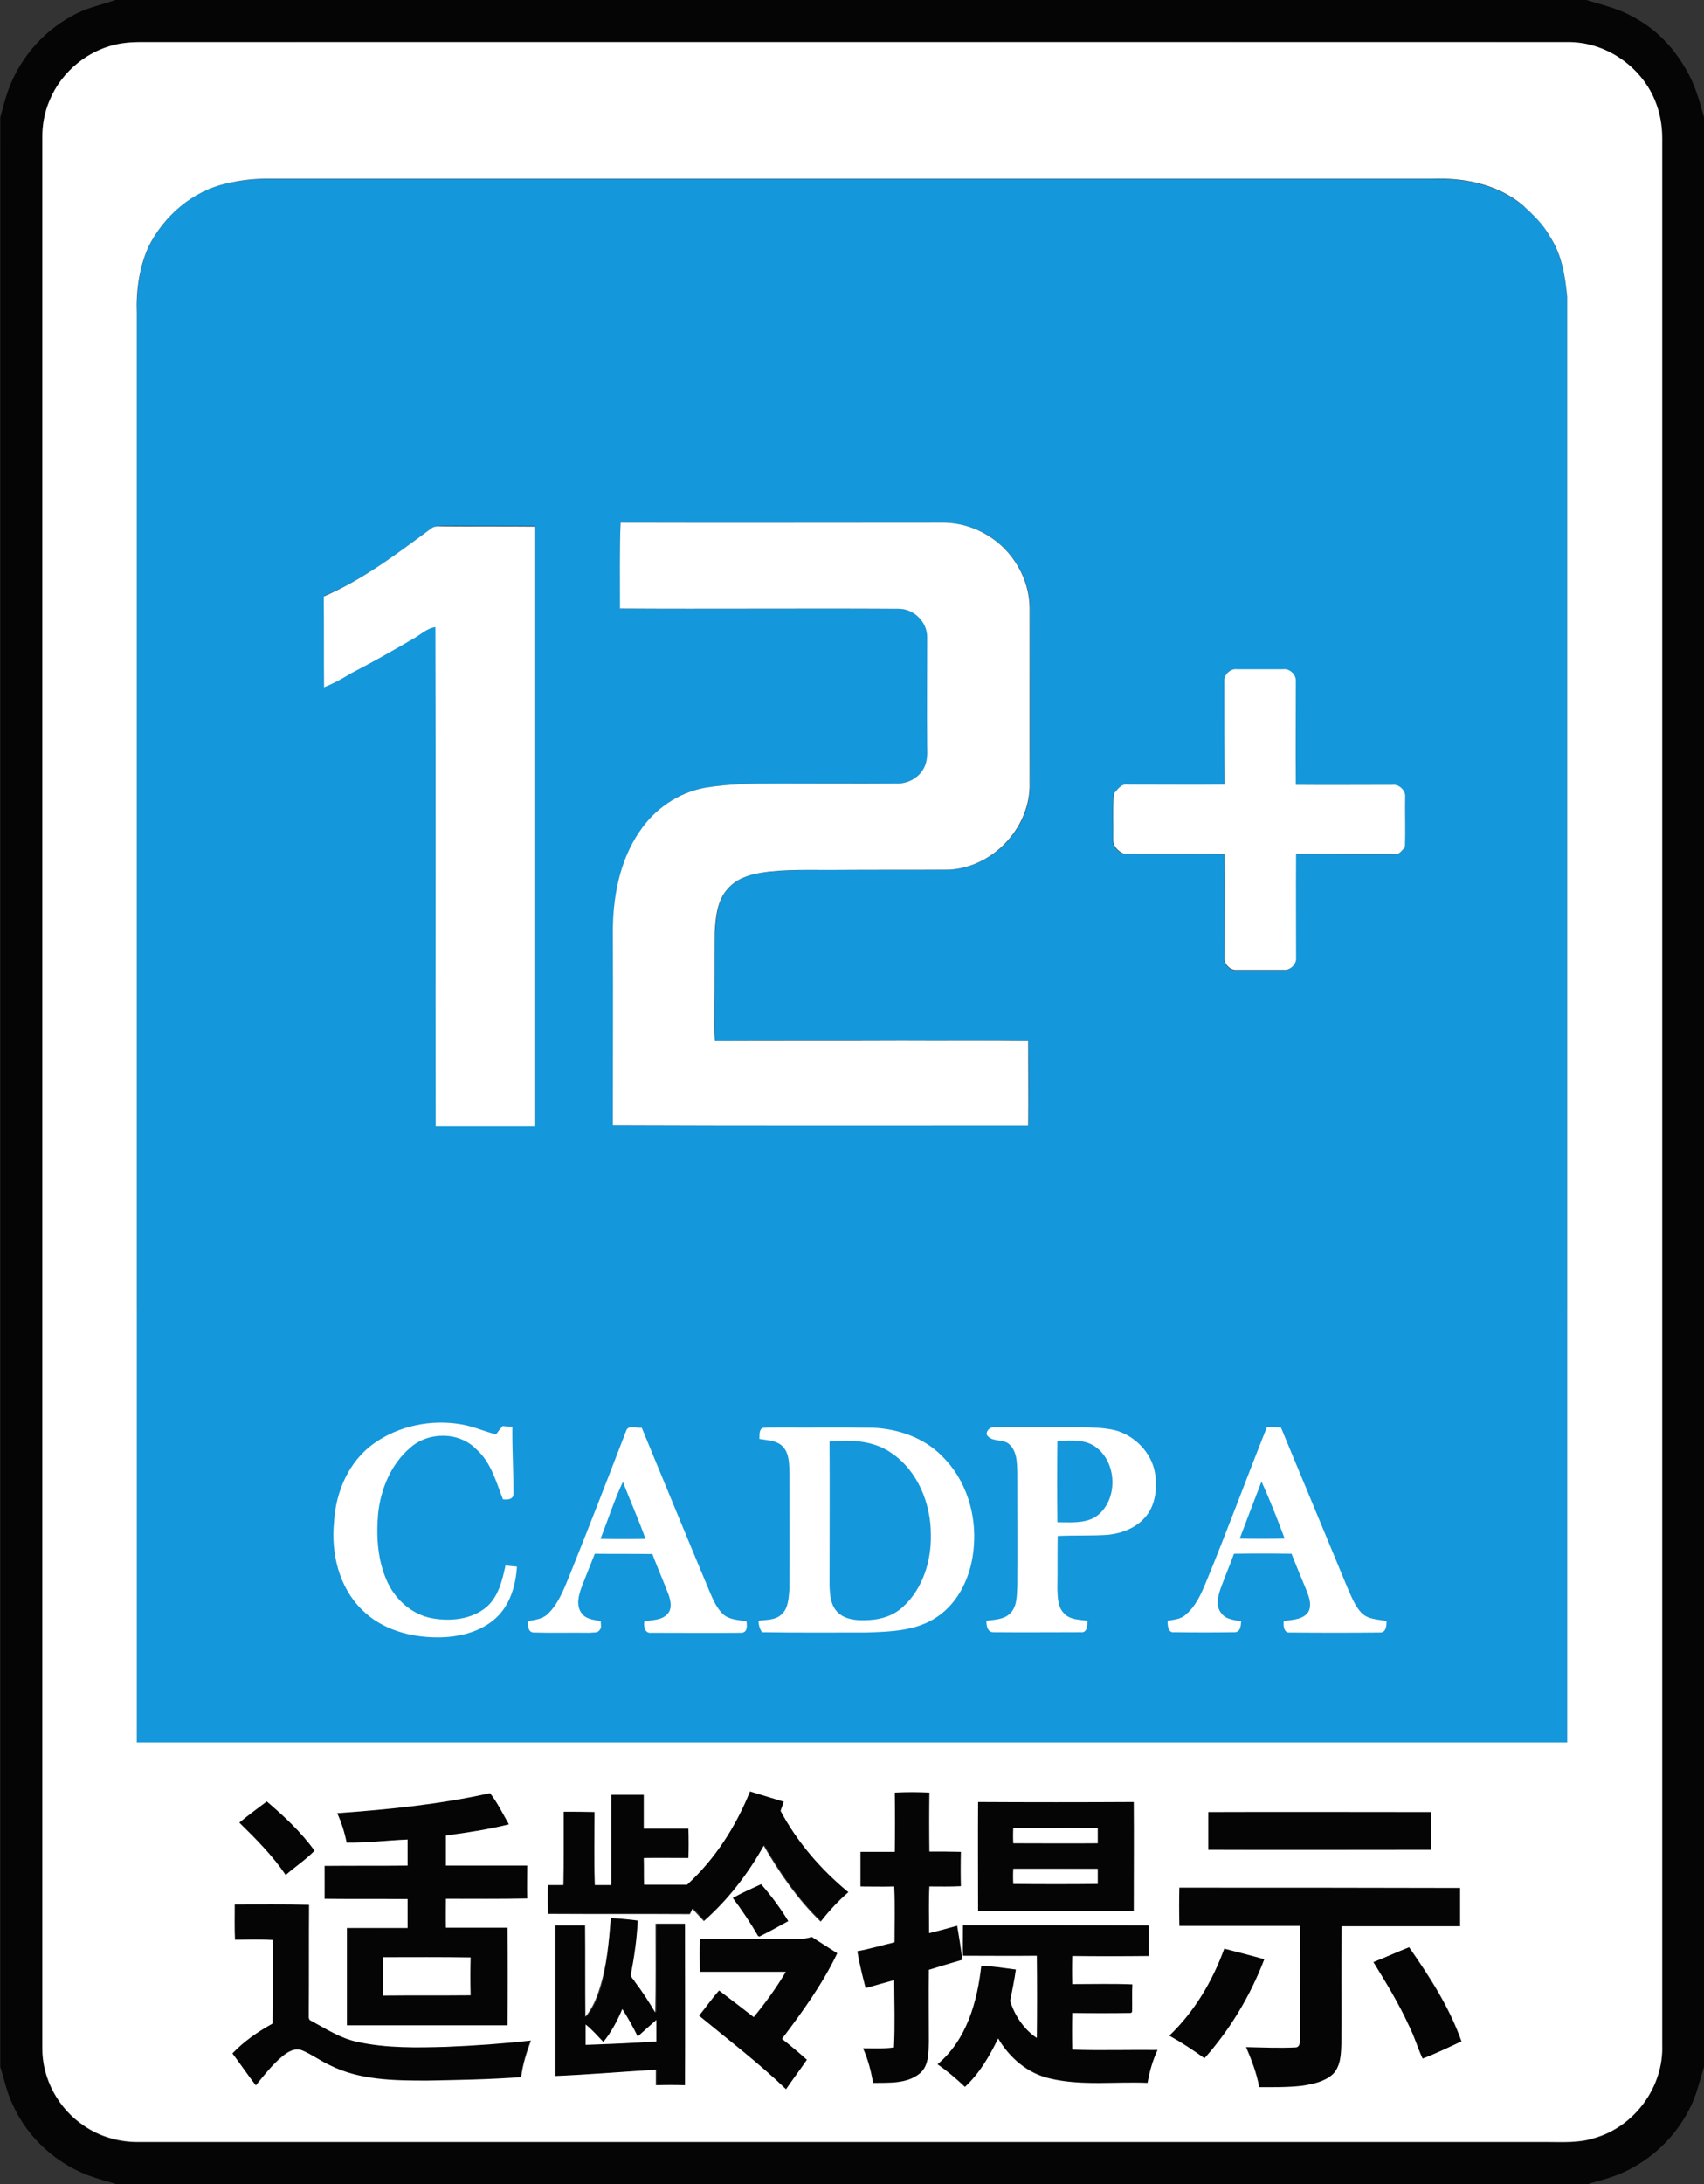 <?xml version="1.0" encoding="utf-8"?>
<!-- Generator: Adobe Illustrator 18.0.0, SVG Export Plug-In . SVG Version: 6.00 Build 0)  -->
<!DOCTYPE svg PUBLIC "-//W3C//DTD SVG 1.1//EN" "http://www.w3.org/Graphics/SVG/1.1/DTD/svg11.dtd">
<svg version="1.1" id="图层_1" xmlns="http://www.w3.org/2000/svg" xmlns:xlink="http://www.w3.org/1999/xlink" x="0px" y="0px"
	 viewBox="0 39.5 595.3 762.8" enable-background="new 0 39.5 595.3 762.8" xml:space="preserve">
<rect x="0" y="39.5" width="595.3" height="762.8" fill="#333333" stroke="none"/>
<g id="_x23_050505ff">
	<path fill="#050505" d="M40.3,39.5h513.9c5.4,1.7,11.1,2.9,16.1,5.8c8.7,4.4,15.5,12,19.9,20.6c2.4,4.6,3.7,9.6,5.1,14.6v680.8
		c-1.6,5.1-2.7,10.4-5.3,15.1c-5.9,11.5-16.6,20.4-29,24c-2.2,0.7-4.5,1.2-6.7,2H41.1c-2.6-0.9-5.3-1.5-7.9-2.4
		c-12.6-4-23.4-13.5-28.8-25.6c-2-4.1-2.9-8.7-4.3-13.1V80.5c0.7-2.5,1.3-5,2.1-7.5c3.7-11.9,12.2-22.2,23.1-28
		c0.1-0.1,0.2-0.1,0.2-0.1C30.1,42.2,35.3,41.3,40.3,39.5 M42.2,54.7c-11,1.8-20.7,9.6-24.9,19.8c-1.8,4.3-2.6,9-2.6,13.6
		c0,222.2,0,444.4,0,666.6c-0.1,10.8,5.6,21.3,14.6,27.3c5.7,3.9,12.5,5.9,19.3,5.7c163.9,0,327.8,0,491.7,0
		c5.7,0,11.4,0.4,16.8-1.4c13.9-4,24.1-17.9,23.6-32.4c0-221.9,0-443.9,0-665.8c0.1-4.6-0.7-9.3-2.6-13.5
		C573,62.5,560.6,54,547.5,54.2c-166.1-0.1-332.2,0-498.3,0C46.9,54.2,44.5,54.3,42.2,54.7z"/>
	<path fill="#050505" d="M240,697.7c9.8-9,17.2-20.6,22.2-32.9c3.9,1.2,7.9,2.3,11.8,3.6c-0.4,1.1-0.7,2.1-1.1,3.2
		c5.9,11,14,20.7,23.7,28.4c-3.6,3.1-6.8,6.5-9.7,10.3c-8.1-7.6-14.3-17-19.9-26.5c-5.5,9.8-12.5,18.9-20.9,26.3
		c-1.3-1.4-2.6-2.9-4-4.3c-0.2,0.4-0.7,1.5-0.9,1.9c-16.5-0.1-33.1,0-49.6-0.1c0-3.4-0.1-6.8,0-10.1c1.8,0,3.6,0,5.4,0
		c0.1-8.5,0-17,0.1-25.6c3.6,0,7.2-0.1,10.8,0.1c0.1,8.5-0.2,17.1,0.1,25.5c1.9-0.1,3.8-0.1,5.7,0c0-10.5,0-20.9,0-31.5
		c3.8,0,7.6,0,11.4,0c0,4,0,7.9,0,11.8c5.2,0.1,10.4,0,15.6,0c0.1,3.5,0.1,6.8,0,10.3c-5.2,0-10.4,0-15.6,0c0,3.1,0,6.2,0.1,9.3
		C230,697.7,235,697.7,240,697.7z"/>
	<path fill="#050505" d="M117.8,672.7c17.9-1.2,35.9-3,53.4-7c2.6,3.3,4.5,7.2,6.6,10.9c-7.3,1.8-14.6,2.9-22,3.9
		c-0.1,3.5,0,7,0,10.5c9.5,0.1,19,0,28.4,0c0,3.8,0,7.6,0,11.5c-9.5,0.1-19,0-28.4,0.1c0,3.4,0,6.8,0,10.1c7.2,0,14.4,0,21.5,0
		c0.1,11.4,0.1,22.7,0,34.1c-18.7,0-37.4,0-56.1,0c0-11.4,0-22.7,0-34c7.1-0.1,14.1,0,21.2,0c0-3.4,0-6.8,0-10.1
		c-9.7-0.1-19.3,0.1-29-0.1c0.1-3.8,0-7.6,0-11.5c9.7,0,19.3,0.1,29-0.1c0-3,0-6,0-9.1c-7.1,0.3-14.2,1.2-21.3,1.1
		C120.4,679.3,119.3,675.9,117.8,672.7 M133.8,723c0,4.4,0,8.8,0,13.2c10.2,0,20.4,0.1,30.6-0.1c-0.1-4.4-0.1-8.7,0-13.2
		C154.2,722.9,144,723,133.8,723z"/>
	<path fill="#050505" d="M312.6,665.5c4-0.2,8.1-0.2,12.1,0c-0.1,6.8-0.1,13.7,0,20.6c3.7,0,7.3-0.1,11,0.1c0,4-0.1,8,0,12
		c-3.7,0.2-7.3,0.1-11,0.1c-0.3,5.4-0.1,10.9-0.1,16.3c3.3-0.8,6.6-1.7,9.8-2.6c0.7,4,1.2,7.9,1.8,11.9c-3.9,1.2-7.8,2.4-11.7,3.5
		c-0.1,8.4,0,16.7,0,25.1c0,3.9,0.1,8.6-3.3,11.2c-4.6,3.6-10.7,3.2-16.2,3.2c-0.7-4.1-1.8-8.2-3.5-12.1c3.6,0,7.2,0.3,10.8-0.3
		c0.4-7.8,0.1-15.7,0.1-23.5c-3.4,0.9-6.7,1.9-10,2.8c-1.1-4.3-2.2-8.5-2.9-12.9c4.4-0.8,8.7-2.1,13-3.1c-0.1-6.5,0.2-13.1-0.1-19.5
		c-4,0.1-7.9,0.1-11.8,0c0-4,0-8.1,0-12.1c4,0,7.9,0,12,0C312.6,679.3,312.6,672.4,312.6,665.5z"/>
	<path fill="#050505" d="M83.6,676c3.2-2.5,6.4-5,9.7-7.4c6.1,5.2,12,10.7,16.7,17.2c-2.9,3.2-6.8,5.7-10.1,8.5
		C95.2,687.4,89.4,681.6,83.6,676z"/>
	<path fill="#050505" d="M341.7,668.8c18.1,0.1,36.2,0.1,54.3,0c0.1,12.7,0,25.4,0,38.1c-18.2,0-36.2,0-54.4,0
		C341.7,694.3,341.7,681.5,341.7,668.8 M354,677.9c0,1.8,0,3.6,0,5.4c9.8,0,19.7,0,29.5,0c0-1.8,0-3.5,0-5.3
		C373.6,677.9,363.9,677.9,354,677.9 M354,692.1c0,1.8,0,3.5,0,5.4c9.8,0,19.7,0.1,29.5,0c0-1.8,0-3.5,0-5.3
		C373.6,692.1,363.9,692.1,354,692.1z"/>
	<path fill="#050505" d="M422.1,672.3c25.9-0.1,51.9,0,77.8,0c0,4.4,0,8.8,0,13.2c-25.9,0-51.9,0.1-77.8,0
		C422.1,681.1,422.1,676.7,422.1,672.3z"/>
	<path fill="#050505" d="M256,702.3c3.3-1.8,6.6-3.3,10-4.9c3.5,4,6.7,8.4,9.5,12.9c-3.4,1.8-6.8,3.7-10.1,5.4l-0.5-0.2
		C262.1,710.9,259.2,706.5,256,702.3z"/>
	<path fill="#050505" d="M412,698.7c32.7,0,65.4,0,98.2,0c0,4.4,0,8.9,0,13.4c-13.8,0-27.6,0-41.4,0c-0.1,13.7,0,27.3-0.1,41
		c-0.1,3.7-0.2,7.9-3,10.7c-2.9,2.6-6.9,3.5-10.6,4c-5,0.6-10.1,0.5-15.1,0.5c-0.9-4.9-2.6-9.5-4.6-14c5.8,0.1,11.5,0.4,17.3,0.1
		c1.5,0,1.6-1.7,1.5-2.8c0-13.2,0-26.4,0-39.6c-14,0-28.1,0-42.1,0C412,707.6,412,703.2,412,698.7z"/>
	<path fill="#050505" d="M82,704.6c8.6,0,17.2-0.1,25.8,0c-0.1,12.5,0,25-0.1,37.5c0.1,1-0.4,2.6,0.8,3c5.2,2.9,10.4,6.2,16.3,7.4
		c10.1,2.2,20.6,2,30.9,1.7c9.9-0.4,19.8-1.1,29.6-2.2c-1.5,4.2-2.9,8.4-3.4,12.8c-11,0.8-21.9,1-32.8,1.2
		c-11.5,0-23.6-0.1-34.1-5.4c-3.2-1.5-6.2-3.7-9.5-5.1c-2.5-1.2-5.1,0.4-7.1,2.1c-3.5,3-6.3,6.6-9.2,10.1c-2.8-3.7-5.4-7.5-8.2-11.2
		c4-4.3,8.9-7.6,14-10.4c0-9.7-0.1-19.5,0.1-29.2c-4.3-0.3-8.7-0.1-13.2-0.1C81.9,712.9,82,708.7,82,704.6z"/>
	<path fill="#050505" d="M213.4,709.3c3.3,0.3,6.5,0.5,9.8,0.9c-0.4,6.3-1.2,12.6-2.4,18.8c-0.2,1.1,0.9,1.8,1.4,2.6
		c2.6,3.4,4.9,7,7.1,10.7c0.1-10.4,0-20.7,0.1-31c3.5,0,6.8,0,10.3,0c0,18.8,0.1,37.6,0,56.4c-3.4-0.1-6.8-0.1-10.2,0
		c-0.1-1.8-0.1-3.6,0-5.4c-11.8,0.7-23.5,1.7-35.3,2.2c0-17.6,0-35.1,0-52.6c3.5,0,7.1,0,10.6,0c0.1,10.7,0,21.3,0.1,31.9
		c2.4-2.8,3.7-6.2,4.9-9.7C212.1,726.1,212.8,717.6,213.4,709.3 M210.8,752.6c-2-2.1-4-4.3-6.2-6c0,2.4,0,4.7,0,7.1
		c8.2-0.4,16.5-0.7,24.7-1.2c0-2.5,0-5,0-7.5c-2.2,1.9-4.3,3.9-6.5,5.8c-1.6-3.3-3.4-6.5-5.4-9.6
		C215.6,745.2,213.6,749.2,210.8,752.6z"/>
	<path fill="#050505" d="M336.4,711.8c21.7,0,43.4,0,65,0c0.1,3.5,0.1,7.1,0,10.7c-8.9,0-17.8,0.1-26.7,0c-0.1,3.2-0.1,6.5,0,9.8
		c7,0,14-0.2,21,0.1c-0.1,3.2,0.1,6.4-0.1,9.6l-0.4,0.4c-6.8,0.1-13.7,0-20.5,0c-0.1,4.3-0.1,8.5,0,12.8c9.9,0.4,19.8,0.1,29.8,0.1
		c-1.7,3.7-2.9,7.6-3.5,11.5c-11.3-0.4-22.9,1.1-34-1.5c-7.8-1.8-14.3-7.2-18.2-14c-3,6.2-6.5,12.2-11.6,16.9
		c-3-2.9-6.2-5.5-9.6-7.9c10.1-8.5,13.9-21.8,15.3-34.4c4,0.1,8,0.8,12.1,1.3c-0.4,3.7-1.2,7.3-2,11c1.6,5.1,4.8,9.8,9.3,12.9
		c0.1-9.6,0.1-19.1,0-28.7c-8.6,0.1-17.2,0.1-25.8,0C336.4,719,336.4,715.4,336.4,711.8z"/>
	<path fill="#050505" d="M244.6,716.6c9.8,0.1,19.7,0,29.5,0.1c3.2,0,6.5,0.3,9.6-0.7c2.9,1.9,6,3.8,8.9,5.7
		c-5.2,10.7-12.2,20.4-19.3,29.9c2.9,2.4,5.9,4.9,8.7,7.3c-2.4,3.5-5,6.8-7.3,10.3c-9.6-9.3-20.1-17.3-30.4-25.7
		c2.3-2.9,4.5-6,7-8.8c4,3,8.1,6.2,12.1,9.3c4.1-5,7.9-10.3,11.2-15.8c-10-0.1-20,0-30,0C244.4,724.3,244.3,720.4,244.6,716.6z"/>
	<path fill="#050505" d="M479.8,724.7c4.1-1.7,8.2-3.5,12.4-5.1c7.1,10.3,14.1,21,18.3,32.9c-4.5,2-9,4.2-13.6,6
		c-1.7-3.6-2.6-7.6-4.6-11.1C488.9,739.4,484.3,732,479.8,724.7z"/>
	<path fill="#050505" d="M427.7,720c4.6,1.2,9.3,2.4,14,3.7c-4.8,12.6-11.9,24.5-20.9,34.6c-4-2.9-8-5.6-12.3-7.9
		C417.3,742,423.7,731.3,427.7,720z"/>
</g>
<g id="_x23_1497dbff">
	<path fill="#1497DB" d="M25.2,45.1c0.1-0.1,0.2-0.1,0.2-0.1C25.4,45,25.3,45,25.2,45.1z"/>
	<path fill="#1497DB" d="M79.4,103.5c4.9-1,9.8-1.7,14.7-1.5c135.4,0,271,0,406.4,0c11-0.4,22.6,2,31.3,9.1c3.7,3.2,7.3,6.5,9.6,11
		c4.1,6.2,5.4,13.8,6.1,21.1c0,168.3,0,336.6,0,504.9c-166.5,0-333.1,0-499.7,0c0-166.3,0-332.6,0-499c-0.2-7.9,0.9-15.9,4-23.2
		C57.2,114.9,67.3,106,79.4,103.5 M216.8,222c-0.4,10-0.1,20-0.1,30c32.4,0.2,64.8-0.1,97.2,0.1c5.4-0.1,10.2,4.6,10.1,10
		c0,12.7-0.1,25.5,0,38.2c0,2.6,0.1,5.6-1.4,7.9c-1.9,3.2-5.7,5.1-9.4,4.9c-13.7-0.1-27.4,0-41.2,0c-8.5,0-17.1,0.1-25.6,1.5
		c-9.3,1.6-17.6,7.4-22.8,15.2c-7.3,10.4-9.5,23.4-9.4,35.9c0.1,22.3,0,44.5,0,66.8c48.4,0.1,96.8,0.1,145.1,0.1
		c0.1-9.8,0.1-19.7,0-29.5c-14.6-0.3-29.3,0-44-0.1c-21.8,0-43.7-0.1-65.4,0.1c-0.4-4-0.1-8.2-0.2-12.2c0.1-8.5-0.1-17.1,0.1-25.7
		c0.4-5.4,0.8-11.3,4.6-15.4c2.9-3.3,7.2-4.9,11.4-5.5c8.9-1.3,17.9-0.9,26.8-1c13-0.1,26,0.1,39-0.1c14.9-0.7,27.9-13.9,28.2-28.8
		c0.1-20.8,0-41.6,0-62.5c0-10.2-5.9-20.2-14.6-25.4c-4.8-2.9-10.3-4.5-15.8-4.5C291.8,222,254.3,222.1,216.8,222 M150.7,224
		c-11.8,8.8-23.7,17.9-37.5,23.6c0,10.6-0.1,21.2,0.1,31.7c3.2-1.2,6.3-3,9.3-4.8c7.4-3.7,14.6-7.9,21.8-12.1
		c2.6-1.4,4.7-3.7,7.8-4.1c0.2,58.1,0,116.3,0.1,174.3c11.5,0,23,0,34.5,0c0-69.8,0-139.6,0-209.4c-10.8-0.1-21.5,0-32.3-0.1
		C153.1,223.3,151.7,223.2,150.7,224 M427.7,277.6c0,12,0.1,24,0,36c-11.2,0.1-22.6,0-33.8,0c-2.3-0.4-3.7,1.8-4.9,3.2
		c-0.4,5.3-0.1,10.7-0.2,15.9c-0.3,2.3,1.9,4.3,3.8,5.1c11.7,0.2,23.4,0,35.1,0.1c0.1,12,0,24,0,36c-0.3,2.4,2.1,4.7,4.4,4.4
		c5.4,0,10.8,0,16.2,0c2.4,0.3,4.7-2.1,4.4-4.4c0-12-0.1-24,0-36c11.5-0.1,23,0.1,34.5,0c1.6,0.1,2.6-1.4,3.5-2.4
		c0.4-5.8,0.1-11.6,0.1-17.4c0.3-2.4-2.1-4.7-4.4-4.4c-11.2,0-22.6,0.1-33.8,0c-0.1-12,0-24,0-36c0.3-2.4-2.1-4.7-4.4-4.4
		c-5.4,0-10.8,0-16.2,0C429.7,272.9,427.4,275.2,427.7,277.6 M138.1,543.6c-8.7,6.2-13.3,16.9-14,27.3c-1,11,1.8,22.9,9.8,30.7
		c6.8,7,16.8,9.7,26.4,9.6c7.3,0.1,14.9-1.8,20.4-6.8c4.9-4.6,6.9-11.4,7.3-17.9c-1.3-0.1-2.6-0.3-4-0.4c-1,5.1-2.4,10.8-6.5,14.4
		c-5.3,4.4-12.8,5.1-19.3,4c-6.8-1.3-12.5-6.3-15.4-12.5c-3.5-7.4-4.1-15.9-3.3-24c1-8.6,4.6-17.3,11.2-23
		c6.4-5.7,17.1-5.7,23.1,0.5c5.1,4.6,7,11.3,9.3,17.5c1.5,0.2,3.7,0.1,3.7-1.8c-0.1-7.8-0.5-15.7-0.4-23.5c-1.1-0.1-2.3-0.2-3.4-0.3
		c-0.7,1-1.5,1.9-2.3,2.9c-4.1-1-8-2.7-12.2-3.5C158.1,535,146.8,537.4,138.1,543.6 M222.8,539.3c-6.6,16.9-13.1,33.9-19.8,50.8
		c-1.9,4.6-3.7,9.6-7.5,13.1c-1.8,1.8-4.4,2.1-6.8,2.4c-0.2,1.5-0.1,3.8,1.8,4c6.6,0.1,13.2,0,19.8,0.1c1.2-0.1,2.7,0.3,3.4-1
		c0.8-0.9,0.3-2.1,0.4-3.1c-2.4-0.4-5.4-0.7-6.9-3c-1.8-2.7-0.7-6.1,0.2-8.9c1.5-3.9,2.9-7.7,4.6-11.6c6.7,0.1,13.4-0.1,20.1,0.1
		c1.8,4.8,3.9,9.5,5.7,14.3c0.7,2.1,1.4,4.9-0.4,6.6c-2.1,2.2-5.4,2.1-8.1,2.6c-0.3,1.7,0.1,4.3,2.4,4c10.5,0,20.9,0.1,31.5,0
		c2.1-0.1,2-2.5,1.8-4c-2.8-0.5-6-0.5-8.2-2.5c-2.2-2.2-3.4-5.1-4.7-7.9c-7.9-19-15.8-38.1-23.7-57.2
		C226.4,538.2,223.4,536.9,222.8,539.3 M266.3,538.2c-1.2,0.9-1,2.5-1,3.8c2.9,0.4,6.3,0.5,8.4,2.9c2.1,2.5,1.9,6,2.1,9.1
		c0,13.4,0,26.9,0,40.4c-0.2,3.2-0.2,6.8-2.9,9c-2.1,2-5.2,1.8-7.9,2.1c-0.1,1.5,0.4,2.8,1.2,4c12.2,0.1,24.4,0,36.6,0.1
		c8.4-0.2,17.3-0.6,24.5-5.4c8.1-5.4,12.3-15.1,12.9-24.5c1-11.4-2.7-23.5-11-31.6c-6.3-6.5-15.3-9.6-24.2-10
		c-11-0.4-22-0.1-33.1-0.1C270.1,537.9,268.2,537.8,266.3,538.2 M346.3,540.5c1.5,2.5,5.1,1.5,7.2,3.2c3.4,2.2,3.3,6.7,3.4,10.3
		c0,13.2,0,26.5,0,39.8c-0.1,3.1,0.1,6.7-2.3,9.2c-2.1,2.4-5.6,2.4-8.5,2.8c0,1.5,0.3,3.8,2.3,4c10.2,0.1,20.5,0.1,30.7,0
		c2.3,0.3,2.3-2.5,2.3-4c-2.8-0.4-6-0.3-8.1-2.5c-2.3-2.3-2.4-5.7-2.4-8.7c0.1-6.2-0.1-12.3,0.1-18.4c5.8-0.1,11.6,0.1,17.4-0.4
		c5.1-0.5,10.4-2.6,13.7-6.8c3.2-4.1,3.7-9.8,2.9-14.8c-1.2-7.1-7-13-13.8-14.9c-4.2-1-8.5-1-12.8-1.1c-9.8,0-19.6,0-29.4,0
		C347.7,537.8,346.1,539,346.3,540.5 M438.8,537.9c-7.3,18.1-14,36.3-21.2,54.4c-1.8,4.1-3.5,8.5-7.1,11.3c-1.8,1.5-4.2,1.6-6.3,2.1
		c-0.1,1.5,0,4.3,2.3,4c7.1,0.1,14.1,0.1,21.2,0c2-0.1,2.1-2.4,2.2-3.8c-2.4-0.6-5.3-0.7-6.9-2.8c-2.1-2.4-1.2-5.8-0.3-8.6
		c1.5-4.1,3.2-8.1,4.7-12.2c6.7-0.1,13.4-0.1,20.1,0c1.6,4,3.2,8,4.9,12c1,2.5,2.3,5.4,1.1,8.1c-1.8,3-5.7,2.9-8.7,3.4
		c-0.1,1.5,0,4.3,2.2,4c10.5,0.1,21,0.1,31.5,0c2.1,0.1,2.2-2.4,2.2-4c-3-0.7-6.7-0.5-8.9-3c-2.2-2.4-3.3-5.6-4.7-8.5
		c-7.8-18.7-15.5-37.4-23.3-56.1C442.1,537.9,440.4,537.9,438.8,537.9z"/>
	<path fill="#1497DB" d="M289.8,542.9c7.3-0.7,15.4-0.4,21.6,4c9.2,6.2,13.8,17.6,13.8,28.5c0.2,9.2-2.8,18.9-9.7,25.2
		c-3.6,3.4-8.6,4.8-13.4,4.7c-3.3,0.1-7.1-0.3-9.5-2.8c-2.5-2.5-2.7-6.2-2.8-9.5C289.8,576.2,289.8,559.5,289.8,542.9z"/>
	<path fill="#1497DB" d="M371.1,542.7c4.7-0.1,10.1-0.8,14,2.5c7.1,5.9,7.1,18.8-0.8,24c-4,2.4-8.8,1.8-13.2,1.8
		C370.9,561.6,370.9,552.2,371.1,542.7z"/>
	<path fill="#1497DB" d="M213.9,576.8c2.5-6.6,4.8-13.4,7.8-19.9c2.6,6.6,5.5,13.2,7.9,19.9C224.3,577,219.1,577,213.9,576.8z"/>
	<path fill="#1497DB" d="M436.9,556.9c3,6.5,5.6,13.2,8.1,19.9c-5.2,0.1-10.4,0.1-15.7,0C431.8,570.1,434.3,563.6,436.9,556.9z"/>
</g>
<rect x="47.8" y="496.6" fill="#1497DB" width="499.7" height="151.5"/>
<g id="_x23_ffffffff">
	<path fill="#FFFFFF" d="M42.2,54.7c2.4-0.4,4.7-0.5,7.1-0.5c166.1,0,332.2,0,498.3,0c13-0.2,25.5,8.2,30.5,20.2
		c1.8,4.3,2.6,8.9,2.6,13.5c0,221.9,0,443.9,0,665.8c0.5,14.5-9.6,28.4-23.6,32.4c-5.4,1.8-11.2,1.4-16.8,1.4
		c-163.9,0-327.8,0-491.7,0c-6.8,0.1-13.7-1.8-19.3-5.7c-8.9-5.9-14.6-16.4-14.5-27.2c0-222.2,0-444.4,0-666.6
		c-0.1-4.6,0.7-9.3,2.6-13.6C21.6,64.3,31.2,56.5,42.2,54.7 M79.4,103.5c-12.1,2.6-22.2,11.4-27.6,22.3c-3.2,7.3-4.3,15.4-4,23.2
		c0,166.3,0,332.7,0,499c166.5,0,333.1,0,499.7,0c0-168.3,0-336.6,0-504.9c-0.7-7.3-1.9-14.8-6.1-21.1c-2.3-4.3-6-7.7-9.6-11
		c-8.6-7.1-20.2-9.5-31.2-9.1c-135.4,0-271,0-406.4,0C89.1,101.8,84.2,102.4,79.4,103.5 M240,697.7c-5,0-10,0-15,0
		c-0.1-3.1,0-6.2-0.1-9.3c5.2-0.1,10.4,0,15.6,0c0.1-3.5,0.1-6.8,0-10.3c-5.2,0-10.4,0-15.6,0c0-4,0-7.9,0-11.8c-3.8,0-7.6,0-11.4,0
		c-0.1,10.5,0,20.9,0,31.5c-1.9,0-3.8,0-5.7,0c-0.3-8.5-0.1-17-0.1-25.5c-3.6-0.1-7.2-0.1-10.8-0.1c0,8.5,0.1,17-0.1,25.6
		c-1.8,0-3.6,0-5.4,0c-0.1,3.4,0,6.8,0,10.1c16.5,0.1,33.1,0,49.6,0.1c0.2-0.5,0.7-1.5,0.9-1.9c1.3,1.4,2.6,2.9,4,4.3
		c8.5-7.5,15.4-16.5,20.9-26.3c5.6,9.6,11.9,18.8,19.9,26.5c2.9-3.7,6.1-7.2,9.7-10.3c-9.6-7.9-17.9-17.5-23.7-28.4
		c0.4-1.1,0.7-2.1,1.1-3.2c-3.9-1.2-7.9-2.4-11.8-3.6C257.2,677.1,249.9,688.7,240,697.7 M117.8,672.7c1.5,3.3,2.6,6.8,3.3,10.3
		c7.1,0.1,14.2-0.8,21.3-1.1c0,3,0,6,0,9.1c-9.7,0.1-19.3,0-29,0.1c0,3.8,0,7.6,0,11.5c9.7,0.1,19.3,0,29,0.1c0,3.4,0,6.8,0,10.1
		c-7.1,0-14.1,0-21.2,0c0,11.3,0,22.7,0,34c18.7,0,37.4,0,56.1,0c0.1-11.4,0.1-22.7,0-34.1c-7.2,0-14.4,0-21.5,0
		c-0.1-3.4,0-6.8,0-10.1c9.5,0,19,0.1,28.4-0.1c-0.1-3.8,0-7.6,0-11.5c-9.5,0-19,0-28.4,0c0-3.5,0-7,0-10.5c7.4-1,14.8-2.1,22-3.9
		c-2.1-3.6-4-7.6-6.6-10.9C153.7,669.6,135.7,671.4,117.8,672.7 M312.6,665.5c0.1,6.8,0.1,13.7,0,20.7c-4,0-7.9,0-12,0
		c0,4,0,8.1,0,12.1c4,0,7.9,0.1,11.8,0c0.3,6.5,0.1,13.1,0.1,19.5c-4.3,1-8.6,2.3-13,3.1c0.7,4.3,1.8,8.6,2.9,12.9
		c3.3-0.9,6.6-1.9,10-2.8c0,7.9,0.3,15.7-0.1,23.5c-3.5,0.5-7.2,0.3-10.8,0.3c1.7,3.8,2.8,7.9,3.5,12.1c5.4-0.1,11.7,0.4,16.2-3.2
		c3.3-2.6,3.2-7.3,3.3-11.2c0-8.4-0.1-16.7,0-25.1c3.9-1.2,7.8-2.4,11.7-3.5c-0.5-4-1.1-7.9-1.8-11.9c-3.3,0.9-6.5,1.8-9.8,2.6
		c0-5.4-0.2-10.9,0.1-16.3c3.7,0,7.3,0.1,11-0.1c-0.1-4-0.1-8,0-12c-3.7-0.1-7.3-0.1-11-0.1c-0.1-6.9-0.1-13.7,0-20.6
		C320.6,665.3,316.6,665.3,312.6,665.5 M83.6,676c5.8,5.7,11.6,11.5,16.2,18.3c3.3-2.9,7.1-5.4,10.1-8.5c-4.7-6.5-10.6-12-16.7-17.2
		C90,671,86.7,673.4,83.6,676 M341.7,668.8c-0.1,12.7,0,25.4,0,38.1c18.2,0,36.2,0,54.4,0c0-12.7,0.1-25.4,0-38.1
		C378,668.9,359.9,668.9,341.7,668.8 M422.1,672.3c0,4.4,0,8.7,0,13.2c25.9,0.1,51.9,0,77.8,0c0-4.4,0-8.8,0-13.2
		C473.9,672.3,448,672.2,422.1,672.3 M256,702.3c3.2,4.3,6.2,8.7,8.8,13.3l0.5,0.2c3.5-1.7,6.8-3.6,10.1-5.4
		c-2.8-4.6-6-8.9-9.5-12.9C262.6,699,259.2,700.5,256,702.3 M412,698.7c-0.1,4.5-0.1,8.9,0,13.4c14,0,28.1,0,42.1,0
		c0.1,13.2,0,26.4,0,39.6c0.1,1.1-0.1,2.8-1.5,2.8c-5.7,0.3-11.5,0-17.3-0.1c1.9,4.5,3.7,9.1,4.6,14c5.1,0,10.1,0.1,15.1-0.5
		c3.7-0.6,7.7-1.4,10.6-4c2.8-2.8,2.9-7,3-10.7c0.1-13.7-0.1-27.3,0.1-41c13.8,0,27.6,0,41.4,0c0-4.5,0-8.9,0-13.4
		C477.5,698.7,444.7,698.7,412,698.7 M82,704.6c0,4.1-0.1,8.2,0.1,12.3c4.4,0,8.7-0.2,13.2,0.1c-0.1,9.7,0,19.5-0.1,29.2
		c-5.1,2.8-10,6.2-14,10.4c2.8,3.7,5.4,7.6,8.2,11.2c2.9-3.6,5.7-7.2,9.2-10.1c1.9-1.6,4.5-3.2,7.1-2.1c3.3,1.4,6.2,3.6,9.5,5.1
		c10.5,5.3,22.6,5.4,34.1,5.4c11-0.2,21.9-0.4,32.8-1.2c0.5-4.4,1.9-8.6,3.4-12.8c-9.8,1.1-19.7,1.8-29.6,2.2
		c-10.3,0.3-20.8,0.5-30.9-1.7c-6-1.2-11.1-4.6-16.3-7.4c-1.2-0.4-0.7-2.1-0.8-3c0.1-12.5,0-25,0.1-37.5
		C99.2,704.5,90.6,704.6,82,704.6 M213.4,709.3c-0.7,8.4-1.4,16.8-4,24.8c-1.1,3.5-2.5,6.8-4.9,9.7c-0.1-10.7,0-21.3-0.1-31.9
		c-3.5,0-7.1,0-10.6,0c0,17.6,0,35.1,0,52.6c11.8-0.5,23.5-1.5,35.3-2.2c0,1.8,0,3.6,0,5.4c3.4-0.1,6.8-0.1,10.2,0
		c0.1-18.8,0-37.6,0-56.4c-3.5,0-6.8,0-10.3,0c0,10.4,0.1,20.7-0.1,31c-2.2-3.7-4.5-7.3-7.1-10.7c-0.4-0.9-1.5-1.5-1.4-2.6
		c1.2-6.2,2.1-12.5,2.4-18.8C220,709.8,216.7,709.5,213.4,709.3 M336.4,711.8c0,3.5-0.1,7.1,0,10.7c8.6,0,17.2,0.1,25.8,0
		c0.1,9.6,0.1,19.1,0,28.7c-4.5-3-7.7-7.8-9.3-12.9c0.7-3.7,1.5-7.3,2-11c-4-0.5-8-1.2-12.1-1.3c-1.4,12.6-5.1,25.9-15.3,34.4
		c3.5,2.4,6.6,5.1,9.6,7.9c5.1-4.7,8.6-10.8,11.6-16.9c4,6.8,10.4,12.3,18.2,14c11.1,2.6,22.6,1,34,1.5c0.7-4,1.8-7.9,3.5-11.5
		c-9.9-0.1-19.8,0.2-29.8-0.1c-0.1-4.3-0.1-8.5,0-12.8c6.8,0.1,13.7,0.1,20.5,0l0.4-0.4c0.1-3.2-0.1-6.4,0.1-9.6
		c-7-0.3-14-0.1-21-0.1c-0.1-3.2-0.1-6.5,0-9.8c8.9,0.1,17.8,0.1,26.7,0c0-3.5,0.1-7.1,0-10.7C379.9,711.8,358.1,711.8,336.4,711.8
		 M244.6,716.6c-0.3,3.8-0.1,7.7-0.1,11.5c10,0,20,0,30,0c-3.3,5.6-7.1,10.8-11.2,15.8c-4-3.1-8-6.2-12.1-9.3
		c-2.5,2.8-4.6,5.9-7,8.8c10.3,8.5,20.8,16.5,30.4,25.7c2.4-3.5,4.9-6.8,7.3-10.3c-2.9-2.6-5.8-5-8.7-7.3
		c7.2-9.5,14.2-19.2,19.3-29.9c-3-1.9-6-3.8-8.9-5.7c-3.1,1-6.4,0.7-9.6,0.7C264.3,716.6,254.4,716.7,244.6,716.6 M479.8,724.7
		c4.5,7.3,9,14.7,12.6,22.6c1.8,3.6,2.9,7.5,4.6,11.1c4.6-1.7,9-3.9,13.6-6c-4.2-11.9-11.1-22.6-18.3-32.9
		C488,721.2,483.9,723.1,479.8,724.7 M427.7,720c-4.1,11.3-10.4,22-19.2,30.4c4.3,2.4,8.4,5.1,12.3,7.9c9-10.1,16.1-22,20.9-34.6
		C437.1,722.4,432.4,721.2,427.7,720z"/>
	<path fill="#FFFFFF" d="M216.8,222c37.5,0.1,75,0,112.5,0c5.6,0,11.1,1.6,15.8,4.5c8.7,5.2,14.6,15.2,14.6,25.4
		c0,20.8,0,41.6,0,62.5c-0.4,14.9-13.3,28.1-28.2,28.8c-13,0.1-26,0-39,0.1c-8.9,0.1-17.9-0.4-26.8,1c-4.3,0.7-8.5,2.2-11.4,5.5
		c-3.8,4.1-4.3,10.1-4.6,15.4c-0.1,8.5,0,17.1-0.1,25.7c0.1,4-0.2,8.2,0.2,12.2c21.8-0.1,43.7,0,65.4-0.1c14.7,0.1,29.3-0.1,44,0.1
		c0,9.8,0.1,19.7,0,29.5c-48.4,0-96.8,0.1-145.1-0.1c0-22.3,0.1-44.5,0-66.8c-0.1-12.4,2.2-25.5,9.4-35.9
		c5.2-7.8,13.5-13.5,22.8-15.2c8.5-1.4,17.1-1.5,25.6-1.5c13.7,0,27.4,0,41.2,0c3.7,0.2,7.5-1.7,9.4-4.9c1.5-2.4,1.5-5.2,1.4-7.9
		c-0.1-12.7,0-25.5,0-38.2c0.1-5.4-4.7-10.1-10.1-10c-32.4-0.2-64.8,0.1-97.2-0.1C216.6,242,216.4,232,216.8,222z"/>
	<path fill="#FFFFFF" d="M150.7,224c1-0.8,2.4-0.7,3.7-0.7c10.8,0.1,21.5,0,32.3,0.1c0,69.8,0,139.6,0,209.4c-11.5,0-23,0-34.5,0
		c-0.1-58.1,0.1-116.3-0.1-174.3c-3,0.4-5.2,2.7-7.8,4.1c-7.2,4.2-14.4,8.3-21.8,12.1c-2.9,1.8-6,3.5-9.3,4.8
		c-0.1-10.6,0-21.2-0.1-31.7C126.9,241.9,138.8,232.8,150.7,224z"/>
	<path fill="#FFFFFF" d="M427.7,277.6c-0.3-2.4,2.1-4.7,4.4-4.4c5.4,0,10.8,0,16.2,0c2.4-0.3,4.7,2.1,4.4,4.4c0,12-0.1,24,0,36
		c11.2,0.1,22.6,0,33.8,0c2.4-0.3,4.7,2.1,4.4,4.4c-0.1,5.8,0.2,11.6-0.1,17.4c-1,1-1.9,2.6-3.5,2.4c-11.5,0.1-23-0.1-34.5,0
		c-0.1,12,0,24,0,36c0.3,2.4-2.1,4.7-4.4,4.4c-5.4,0-10.8,0-16.2,0c-2.4,0.3-4.7-2.1-4.4-4.4c0-12,0.1-24,0-36
		c-11.7-0.1-23.4,0.1-35.1-0.1c-1.9-0.8-4-2.7-3.8-5.1c0.1-5.3-0.2-10.7,0.2-15.9c1.3-1.5,2.6-3.6,4.9-3.2c11.2,0,22.6,0.1,33.8,0
		C427.7,301.6,427.7,289.6,427.7,277.6z"/>
	<path fill="#FFFFFF" d="M130.6,543.6c8.7-6.2,20-8.5,30.5-6.7c4.2,0.7,8.1,2.5,12.2,3.5c0.7-1,1.5-2,2.3-2.9
		c1.1,0.1,2.3,0.2,3.4,0.3c-0.1,7.9,0.4,15.7,0.4,23.5c-0.1,1.9-2.3,2-3.7,1.8c-2.4-6.2-4.2-13-9.3-17.5c-6-6.2-16.8-6.2-23.1-0.5
		c-6.7,5.7-10.3,14.4-11.2,23c-0.7,8.1-0.2,16.5,3.3,24c2.9,6.2,8.6,11.2,15.4,12.5c6.5,1.2,14,0.5,19.3-4c4.1-3.7,5.4-9.3,6.5-14.4
		c1.3,0.1,2.6,0.3,4,0.4c-0.4,6.5-2.4,13.4-7.3,17.9c-5.4,5-13.2,6.8-20.4,6.8c-9.5,0-19.5-2.7-26.4-9.6
		c-8.1-7.9-10.9-19.8-9.8-30.7C117.3,560.4,121.9,549.8,130.6,543.6z"/>
	<path fill="#FFFFFF" d="M218.7,539.3c0.7-2.4,3.7-1,5.5-1.2c7.9,19.1,15.7,38.1,23.7,57.2c1.2,2.8,2.4,5.7,4.7,7.9
		c2.2,2,5.4,2,8.2,2.5c0.2,1.5,0.4,3.9-1.8,4c-10.5,0.1-20.9,0-31.5,0c-2.3,0.3-2.7-2.4-2.4-4c2.7-0.5,6.1-0.3,8.1-2.6
		c1.7-1.8,1.1-4.6,0.4-6.6c-1.8-4.8-3.9-9.5-5.7-14.3c-6.7-0.1-13.4,0-20.1-0.1c-1.5,3.8-3.1,7.7-4.6,11.6c-1,2.8-2,6.2-0.2,8.9
		c1.5,2.4,4.5,2.6,6.9,3c-0.1,1,0.4,2.3-0.4,3.1c-0.7,1.2-2.3,0.8-3.4,1c-6.6-0.1-13.2,0.1-19.8-0.1c-1.9-0.2-1.9-2.5-1.8-4
		c2.4-0.4,5-0.7,6.8-2.4c3.7-3.5,5.6-8.5,7.5-13.1C205.6,573.2,212.2,556.2,218.7,539.3 M209.8,576.9c5.2,0.1,10.4,0.1,15.7,0
		c-2.4-6.8-5.3-13.2-7.9-19.9C214.6,563.4,212.4,570.2,209.8,576.9z"/>
	<path fill="#FFFFFF" d="M266.3,538.2c1.8-0.3,3.7-0.1,5.6-0.2c11,0.1,22-0.1,33.1,0.1c8.9,0.4,17.9,3.5,24.2,10
		c8.3,8.1,12,20.2,11,31.6c-0.7,9.5-4.9,19.2-12.9,24.5c-7.2,4.9-16.2,5.1-24.5,5.4c-12.2,0-24.4,0.1-36.6-0.1
		c-0.8-1.2-1.2-2.6-1.2-4c2.6-0.4,5.7-0.1,7.9-2.1c2.6-2.2,2.6-5.9,2.9-9c0.1-13.4,0-27,0-40.4c-0.1-3.1,0-6.6-2.1-9.1
		c-2.1-2.4-5.5-2.4-8.4-2.9C265.4,540.7,265.1,539,266.3,538.2 M289.8,542.9c0.1,16.7,0,33.4,0,50.1c0.1,3.3,0.3,7,2.8,9.5
		c2.5,2.5,6.2,2.9,9.5,2.8c4.9,0,9.8-1.3,13.4-4.7c6.9-6.3,9.9-16,9.7-25.2c0-10.9-4.6-22.3-13.8-28.5
		C305.1,542.5,297.1,542.2,289.8,542.9z"/>
	<path fill="#FFFFFF" d="M344.7,540.5c-0.2-1.5,1.4-2.8,2.8-2.6c9.8,0,19.6,0,29.4,0c4.3,0.1,8.6,0.1,12.8,1.1
		c6.8,1.9,12.6,7.8,13.8,14.9c0.8,5,0.3,10.7-2.9,14.8c-3.2,4.2-8.5,6.3-13.7,6.8c-5.8,0.4-11.6,0.1-17.4,0.4
		c-0.1,6.2,0,12.3-0.1,18.4c0.1,3,0.1,6.5,2.4,8.7c2.1,2.2,5.3,2.1,8.1,2.5c0,1.5,0,4.3-2.3,4c-10.2,0-20.5,0.1-30.7,0
		c-2-0.1-2.3-2.4-2.3-4c2.9-0.4,6.4-0.4,8.5-2.8c2.3-2.4,2.1-6.1,2.3-9.2c0.1-13.2,0-26.5,0-39.8c-0.1-3.6-0.1-8-3.4-10.3
		C349.7,542.1,346.2,543,344.7,540.5 M369.4,542.7c-0.1,9.5-0.1,18.9,0,28.4c4.4,0,9.3,0.5,13.2-1.8c7.9-5.2,7.9-18.2,0.8-24
		C379.5,541.9,374.1,542.6,369.4,542.7z"/>
	<path fill="#FFFFFF" d="M442.6,537.9c1.6,0,3.2,0,4.9,0.1c7.8,18.7,15.5,37.4,23.3,56.1c1.3,2.9,2.5,6.1,4.7,8.5
		c2.3,2.5,5.9,2.4,8.9,3c0,1.5-0.1,4-2.2,4c-10.5,0.1-21,0.1-31.5,0c-2.2,0.3-2.4-2.4-2.2-4c3-0.5,6.9-0.4,8.7-3.4
		c1.2-2.7-0.1-5.6-1.1-8.1c-1.7-4-3.3-8-4.9-12c-6.7-0.1-13.4-0.1-20.1,0c-1.5,4.1-3.2,8.1-4.7,12.2c-0.9,2.7-1.8,6.1,0.3,8.6
		c1.6,2.2,4.5,2.3,6.9,2.8c-0.1,1.5-0.2,3.7-2.2,3.8c-7.1,0.1-14.1,0.1-21.2,0c-2.2,0.3-2.3-2.4-2.3-4c2.2-0.4,4.6-0.5,6.3-2.1
		c3.5-2.9,5.4-7.2,7.1-11.3C428.7,574.2,435.4,555.9,442.6,537.9 M440.7,556.9c-2.5,6.6-5.1,13.2-7.6,19.9c5.2,0.1,10.4,0.1,15.7,0
		C446.3,570.1,443.7,563.4,440.7,556.9z"/>
	<path fill="#FFFFFF" d="M354,677.9c9.8,0,19.7-0.1,29.5,0c0,1.8,0,3.5,0,5.3c-9.8,0.1-19.7,0-29.5,0
		C353.9,681.5,353.9,679.7,354,677.9z"/>
	<path fill="#FFFFFF" d="M354,692.1c9.8,0,19.7,0,29.5,0c0,1.8,0,3.5,0,5.3c-9.8,0.1-19.7,0.1-29.5,0
		C353.9,695.7,353.9,693.9,354,692.1z"/>
	<path fill="#FFFFFF" d="M133.8,723c10.2,0,20.4-0.1,30.6,0.1c-0.1,4.4-0.1,8.7,0,13.2c-10.2,0.1-20.4,0-30.6,0.1
		C133.8,731.8,133.8,727.4,133.8,723z"/>
	<path fill="#FFFFFF" d="M210.8,752.6c2.8-3.5,4.9-7.4,6.6-11.5c2,3.1,3.7,6.2,5.4,9.6c2.1-1.9,4.3-3.9,6.5-5.8c0,2.5,0,5,0,7.5
		c-8.2,0.6-16.5,0.9-24.7,1.2c0-2.4,0-4.7,0-7.1C206.9,748.3,208.8,750.6,210.8,752.6z"/>
</g>
</svg>
